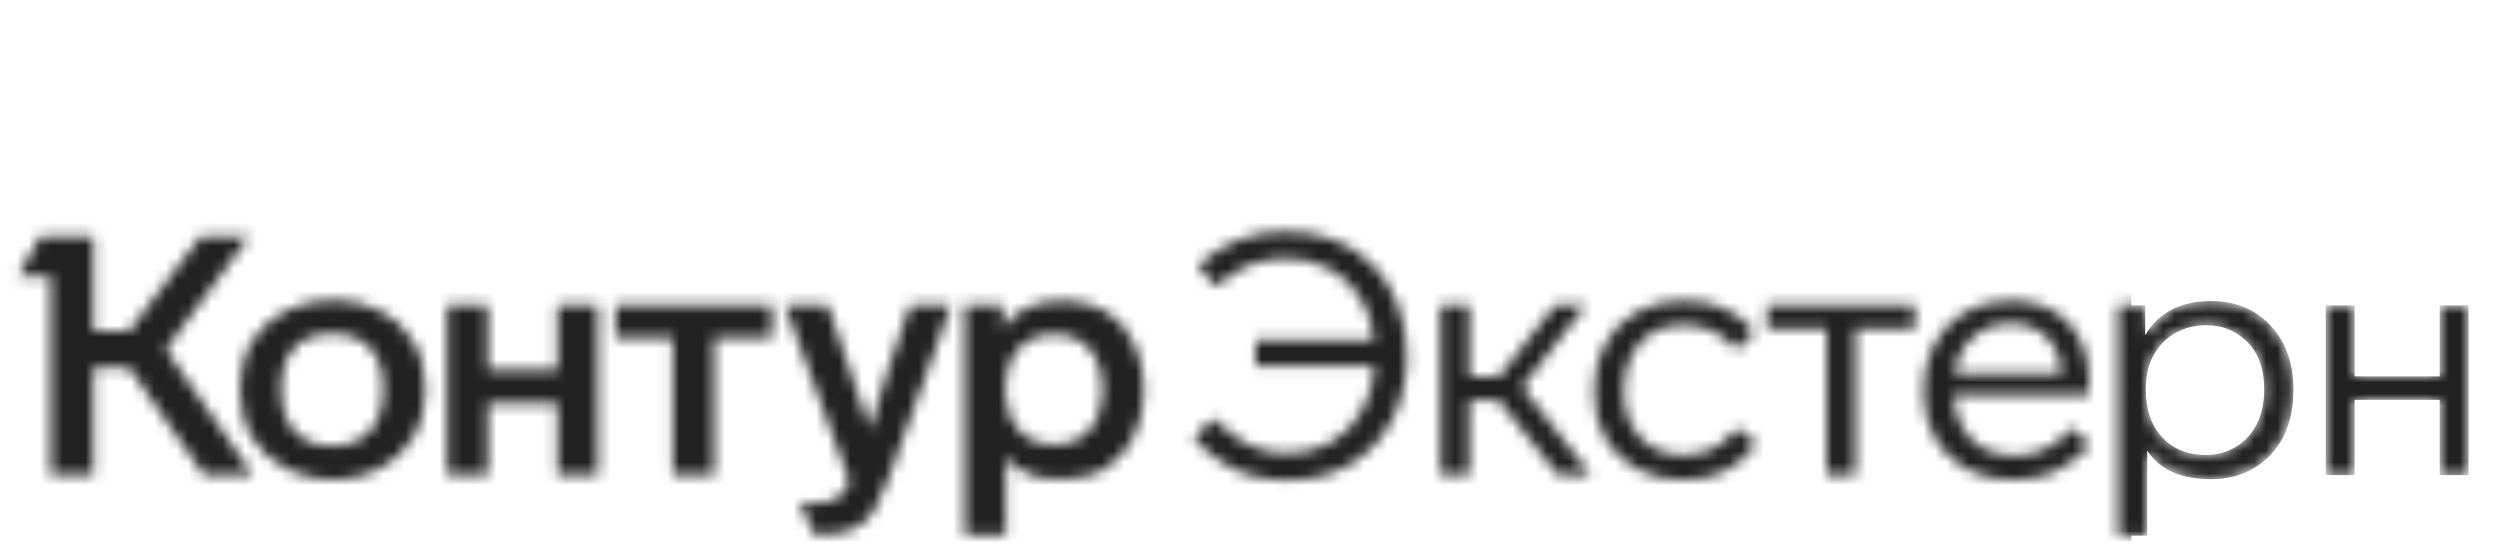 <?xml version="1.0" encoding="UTF-8"?> <svg xmlns="http://www.w3.org/2000/svg" width="219" height="48" viewBox="0 0 219 48" fill="none"><mask id="mask0_307_149" style="mask-type:alpha" maskUnits="userSpaceOnUse" x="1" y="20" width="216" height="27"><path d="M14.534 30.612L22.16 41.623H17.891L11.325 32.231H8.175V41.623H4.436V24.223H1.609L3.494 20.719H8.175V28.992H11.325L17.567 20.719H21.806L14.534 30.612ZM21.012 34.086C21.012 32.457 21.384 31.034 22.13 29.817C22.857 28.678 23.848 27.805 25.104 27.197C26.36 26.588 27.715 26.284 29.167 26.284C30.659 26.284 32.003 26.578 33.2 27.167C34.457 27.776 35.448 28.678 36.174 29.876C36.9 31.053 37.263 32.457 37.263 34.086C37.263 35.735 36.9 37.158 36.174 38.355C35.448 39.533 34.457 40.445 33.2 41.093C31.964 41.721 30.619 42.035 29.167 42.035C27.734 42.035 26.39 41.721 25.133 41.093C23.858 40.465 22.847 39.552 22.101 38.355C21.375 37.138 21.012 35.715 21.012 34.086ZM84.518 26.755H87.845V28.786C88.355 28.001 89.032 27.403 89.876 26.99C90.74 26.559 91.849 26.343 93.203 26.343C94.597 26.343 95.833 26.657 96.913 27.285C97.953 27.933 98.758 28.855 99.327 30.052C99.916 31.23 100.21 32.584 100.21 34.115C100.21 35.666 99.916 37.04 99.327 38.237C98.758 39.415 97.953 40.328 96.913 40.975C96.422 41.309 95.843 41.554 95.176 41.711C94.528 41.888 93.87 41.976 93.203 41.976C92.045 41.976 91.181 41.888 90.612 41.711C89.434 41.358 88.6 40.769 88.11 39.945V46.893H84.518V26.755ZM39.177 26.755H42.74V32.408H48.834V26.755H52.367V41.623H48.834V35.352H42.74V41.623H39.177V26.755ZM53.928 26.755H67.618V29.581H62.554V41.623H58.933V29.581H53.928V26.755ZM72.535 26.755C73.87 30.406 75.087 34.017 76.186 37.59C77.226 34.056 78.403 30.445 79.719 26.755H83.311L77.834 41.917C77.383 43.154 76.951 44.106 76.539 44.773C76.088 45.441 75.528 45.941 74.861 46.275C74.213 46.628 73.349 46.805 72.27 46.805C71.662 46.805 71.328 46.795 71.269 46.775L70.062 43.949C70.435 44.028 70.896 44.067 71.445 44.067C72.113 44.067 72.653 43.969 73.065 43.772C73.438 43.615 73.722 43.399 73.919 43.125C74.115 42.869 74.282 42.545 74.419 42.153L68.766 26.755H72.535ZM24.633 34.056C24.633 35.686 25.026 36.932 25.811 37.796C26.596 38.64 27.685 39.062 29.079 39.062C30.492 39.062 31.591 38.64 32.376 37.796C33.181 36.932 33.583 35.686 33.583 34.056C33.583 32.467 33.191 31.269 32.406 30.465C31.62 29.64 30.512 29.228 29.079 29.228C27.666 29.228 26.566 29.64 25.781 30.465C25.016 31.269 24.633 32.467 24.633 34.056ZM88.021 34.086C88.061 35.558 88.453 36.736 89.199 37.619C89.945 38.502 90.995 38.944 92.349 38.944C93.704 38.944 94.744 38.502 95.47 37.619C96.216 36.736 96.599 35.558 96.618 34.086C96.599 32.633 96.216 31.475 95.47 30.612C94.744 29.729 93.704 29.287 92.349 29.287C90.995 29.287 89.945 29.719 89.199 30.582C88.453 31.446 88.061 32.614 88.021 34.086Z" fill="#222222"></path><path d="M104.92 23.221C106.137 22.181 107.354 21.435 108.57 20.984C109.788 20.513 111.132 20.277 112.604 20.277C115.843 20.277 118.443 21.308 120.407 23.369C121.329 24.35 122.026 25.508 122.497 26.843C122.988 28.158 123.233 29.601 123.233 31.171C123.233 33.271 122.811 35.126 121.966 36.735C121.103 38.423 119.877 39.738 118.287 40.681C116.717 41.603 114.881 42.064 112.781 42.064C111.702 42.064 110.701 41.947 109.777 41.711C108.875 41.475 108.012 41.102 107.187 40.592C106.363 40.082 105.489 39.365 104.567 38.443L106.186 36.647C107.757 38.099 109.198 39.012 110.514 39.385C111.28 39.601 112.045 39.709 112.81 39.709C114.224 39.709 115.489 39.385 116.608 38.737C117.727 38.09 118.621 37.187 119.288 36.029C119.955 34.871 120.328 33.556 120.407 32.084H109.984V29.787H120.377C120.24 28.393 119.828 27.147 119.14 26.048C118.473 24.968 117.579 24.134 116.461 23.545C115.343 22.937 114.067 22.633 112.633 22.633C111.535 22.633 110.495 22.819 109.513 23.192C108.551 23.565 107.55 24.203 106.51 25.106L104.92 23.221ZM131.286 35.057H128.724V41.623H126.192V26.755H128.724V32.996H131.315L136.203 26.755H138.911L133.347 33.909L139.382 41.623H136.497L131.286 35.057ZM147.428 42.035C145.897 42.035 144.553 41.721 143.395 41.093C142.198 40.445 141.275 39.552 140.627 38.413C139.979 37.275 139.656 35.96 139.656 34.468V34.115C139.656 32.564 139.99 31.21 140.657 30.052C141.304 28.874 142.217 27.962 143.395 27.314C144.572 26.666 145.907 26.342 147.398 26.342C148.792 26.342 149.99 26.558 150.991 26.99C151.992 27.402 152.895 28.099 153.699 29.08L152.11 30.641C151.422 29.836 150.706 29.277 149.96 28.963C149.234 28.629 148.371 28.462 147.37 28.462C146.27 28.462 145.348 28.707 144.602 29.198C143.856 29.689 143.277 30.376 142.865 31.259C142.453 32.142 142.246 33.094 142.246 34.115V34.468C142.246 35.45 142.453 36.343 142.865 37.148C143.277 37.991 143.875 38.659 144.66 39.15C145.446 39.64 146.368 39.886 147.428 39.886C148.056 39.886 148.655 39.807 149.224 39.65C149.754 39.493 150.245 39.258 150.696 38.943C151.148 38.629 151.658 38.148 152.228 37.501L153.875 38.885C153.013 40.003 152.07 40.808 151.049 41.299C150.048 41.789 148.841 42.035 147.428 42.035ZM162.539 28.815V41.623H160.007V28.815H154.796V26.755H167.751V28.815H162.539ZM183.068 39.032C182.027 40.111 180.987 40.887 179.946 41.358C178.906 41.809 177.689 42.035 176.295 42.035C174.726 42.035 173.362 41.711 172.204 41.063C171.025 40.416 170.113 39.503 169.466 38.325C168.817 37.148 168.493 35.773 168.493 34.203C168.493 32.712 168.808 31.357 169.436 30.14C170.084 28.943 170.976 28.011 172.115 27.343C173.274 26.676 174.618 26.342 176.149 26.342C178.308 26.342 179.985 26.98 181.183 28.256C182.4 29.532 183.008 31.289 183.008 33.526C183.008 33.664 182.989 34.027 182.95 34.615H171.113C171.212 35.675 171.458 36.588 171.85 37.353C172.282 38.158 172.88 38.786 173.646 39.238C174.411 39.689 175.334 39.915 176.413 39.915C177.434 39.915 178.337 39.728 179.123 39.356C179.927 38.983 180.742 38.355 181.566 37.471L183.068 39.032ZM180.594 32.761C180.536 31.406 180.103 30.337 179.299 29.552C178.514 28.747 177.453 28.344 176.119 28.344C174.804 28.344 173.705 28.747 172.822 29.552C171.938 30.337 171.398 31.406 171.203 32.761H180.594ZM200.904 34.203C200.904 35.734 200.608 37.089 200.02 38.266C199.412 39.444 198.558 40.357 197.459 41.004C196.36 41.652 195.104 41.976 193.691 41.976C191.041 41.976 189.176 41.142 188.096 39.473V46.922H185.565V26.755H187.919V29.375C189.077 27.373 191.011 26.372 193.719 26.372C195.093 26.372 196.33 26.686 197.429 27.314C198.528 27.981 199.382 28.894 199.991 30.052C200.599 31.21 200.904 32.545 200.904 34.056V34.203ZM198.342 34.056C198.342 32.957 198.136 31.985 197.724 31.141C197.291 30.317 196.684 29.669 195.898 29.198C195.132 28.727 194.259 28.491 193.278 28.491C192.277 28.491 191.374 28.717 190.569 29.169C189.744 29.64 189.107 30.288 188.655 31.112C188.204 31.936 187.979 32.918 187.979 34.056V34.203C187.979 35.911 188.459 37.285 189.421 38.325C190.383 39.346 191.659 39.856 193.249 39.856C194.23 39.856 195.113 39.611 195.898 39.12C196.663 38.649 197.263 37.991 197.694 37.148C198.126 36.284 198.342 35.303 198.342 34.203V34.056ZM213.717 41.623V35.028H206.268V41.623H203.736V26.755H206.268V32.967H213.717V26.755H216.248V41.623H213.717Z" fill="#FC7630"></path></mask><g mask="url(#mask0_307_149)"><path d="M14.534 30.612L22.16 41.623H17.891L11.325 32.231H8.175V41.623H4.436V24.223H1.609L3.494 20.719H8.175V28.992H11.325L17.567 20.719H21.806L14.534 30.612ZM21.012 34.086C21.012 32.457 21.384 31.034 22.13 29.817C22.857 28.678 23.848 27.805 25.104 27.197C26.36 26.588 27.715 26.284 29.167 26.284C30.659 26.284 32.003 26.578 33.2 27.167C34.457 27.776 35.448 28.678 36.174 29.876C36.9 31.053 37.263 32.457 37.263 34.086C37.263 35.735 36.9 37.158 36.174 38.355C35.448 39.533 34.457 40.445 33.2 41.093C31.964 41.721 30.619 42.035 29.167 42.035C27.734 42.035 26.39 41.721 25.133 41.093C23.858 40.465 22.847 39.552 22.101 38.355C21.375 37.138 21.012 35.715 21.012 34.086ZM84.518 26.755H87.845V28.786C88.355 28.001 89.032 27.403 89.876 26.99C90.74 26.559 91.849 26.343 93.203 26.343C94.597 26.343 95.833 26.657 96.913 27.285C97.953 27.933 98.758 28.855 99.327 30.052C99.916 31.23 100.21 32.584 100.21 34.115C100.21 35.666 99.916 37.04 99.327 38.237C98.758 39.415 97.953 40.328 96.913 40.975C96.422 41.309 95.843 41.554 95.176 41.711C94.528 41.888 93.87 41.976 93.203 41.976C92.045 41.976 91.181 41.888 90.612 41.711C89.434 41.358 88.6 40.769 88.11 39.945V46.893H84.518V26.755ZM39.177 26.755H42.74V32.408H48.834V26.755H52.367V41.623H48.834V35.352H42.74V41.623H39.177V26.755ZM53.928 26.755H67.618V29.581H62.554V41.623H58.933V29.581H53.928V26.755ZM72.535 26.755C73.87 30.406 75.087 34.017 76.186 37.59C77.226 34.056 78.403 30.445 79.719 26.755H83.311L77.834 41.917C77.383 43.154 76.951 44.106 76.539 44.773C76.088 45.441 75.528 45.941 74.861 46.275C74.213 46.628 73.349 46.805 72.27 46.805C71.662 46.805 71.328 46.795 71.269 46.775L70.062 43.949C70.435 44.028 70.896 44.067 71.445 44.067C72.113 44.067 72.653 43.969 73.065 43.772C73.438 43.615 73.722 43.399 73.919 43.125C74.115 42.869 74.282 42.545 74.419 42.153L68.766 26.755H72.535ZM24.633 34.056C24.633 35.686 25.026 36.932 25.811 37.796C26.596 38.64 27.685 39.062 29.079 39.062C30.492 39.062 31.591 38.64 32.376 37.796C33.181 36.932 33.583 35.686 33.583 34.056C33.583 32.467 33.191 31.269 32.406 30.465C31.62 29.64 30.512 29.228 29.079 29.228C27.666 29.228 26.566 29.64 25.781 30.465C25.016 31.269 24.633 32.467 24.633 34.056ZM88.021 34.086C88.061 35.558 88.453 36.736 89.199 37.619C89.945 38.502 90.995 38.944 92.349 38.944C93.704 38.944 94.744 38.502 95.47 37.619C96.216 36.736 96.599 35.558 96.618 34.086C96.599 32.633 96.216 31.475 95.47 30.612C94.744 29.729 93.704 29.287 92.349 29.287C90.995 29.287 89.945 29.719 89.199 30.582C88.453 31.446 88.061 32.614 88.021 34.086Z" fill="#222222"></path><path d="M104.92 23.221C106.137 22.181 107.354 21.435 108.57 20.984C109.788 20.513 111.132 20.277 112.604 20.277C115.843 20.277 118.443 21.308 120.407 23.369C121.329 24.35 122.026 25.508 122.497 26.843C122.988 28.158 123.233 29.601 123.233 31.171C123.233 33.271 122.811 35.126 121.966 36.735C121.103 38.423 119.877 39.738 118.287 40.681C116.717 41.603 114.881 42.064 112.781 42.064C111.702 42.064 110.701 41.947 109.777 41.711C108.875 41.475 108.012 41.102 107.187 40.592C106.363 40.082 105.489 39.365 104.567 38.443L106.186 36.647C107.757 38.099 109.198 39.012 110.514 39.385C111.28 39.601 112.045 39.709 112.81 39.709C114.224 39.709 115.489 39.385 116.608 38.737C117.727 38.09 118.621 37.187 119.288 36.029C119.955 34.871 120.328 33.556 120.407 32.084H109.984V29.787H120.377C120.24 28.393 119.828 27.147 119.14 26.048C118.473 24.968 117.579 24.134 116.461 23.545C115.343 22.937 114.067 22.633 112.633 22.633C111.535 22.633 110.495 22.819 109.513 23.192C108.551 23.565 107.55 24.203 106.51 25.106L104.92 23.221ZM131.286 35.057H128.724V41.623H126.192V26.755H128.724V32.996H131.315L136.203 26.755H138.911L133.347 33.909L139.382 41.623H136.497L131.286 35.057ZM147.428 42.035C145.897 42.035 144.553 41.721 143.395 41.093C142.198 40.445 141.275 39.552 140.627 38.413C139.979 37.275 139.656 35.96 139.656 34.468V34.115C139.656 32.564 139.99 31.21 140.657 30.052C141.304 28.874 142.217 27.962 143.395 27.314C144.572 26.666 145.907 26.342 147.398 26.342C148.792 26.342 149.99 26.558 150.991 26.99C151.992 27.402 152.895 28.099 153.699 29.08L152.11 30.641C151.422 29.836 150.706 29.277 149.96 28.963C149.234 28.629 148.371 28.462 147.37 28.462C146.27 28.462 145.348 28.707 144.602 29.198C143.856 29.689 143.277 30.376 142.865 31.259C142.453 32.142 142.246 33.094 142.246 34.115V34.468C142.246 35.45 142.453 36.343 142.865 37.148C143.277 37.991 143.875 38.659 144.66 39.15C145.446 39.64 146.368 39.886 147.428 39.886C148.056 39.886 148.655 39.807 149.224 39.65C149.754 39.493 150.245 39.258 150.696 38.943C151.148 38.629 151.658 38.148 152.228 37.501L153.875 38.885C153.013 40.003 152.07 40.808 151.049 41.299C150.048 41.789 148.841 42.035 147.428 42.035ZM162.539 28.815V41.623H160.007V28.815H154.796V26.755H167.751V28.815H162.539ZM183.068 39.032C182.027 40.111 180.987 40.887 179.946 41.358C178.906 41.809 177.689 42.035 176.295 42.035C174.726 42.035 173.362 41.711 172.204 41.063C171.025 40.416 170.113 39.503 169.466 38.325C168.817 37.148 168.493 35.773 168.493 34.203C168.493 32.712 168.808 31.357 169.436 30.14C170.084 28.943 170.976 28.011 172.115 27.343C173.274 26.676 174.618 26.342 176.149 26.342C178.308 26.342 179.985 26.98 181.183 28.256C182.4 29.532 183.008 31.289 183.008 33.526C183.008 33.664 182.989 34.027 182.95 34.615H171.113C171.212 35.675 171.458 36.588 171.85 37.353C172.282 38.158 172.88 38.786 173.646 39.238C174.411 39.689 175.334 39.915 176.413 39.915C177.434 39.915 178.337 39.728 179.123 39.356C179.927 38.983 180.742 38.355 181.566 37.471L183.068 39.032ZM180.594 32.761C180.536 31.406 180.103 30.337 179.299 29.552C178.514 28.747 177.453 28.344 176.119 28.344C174.804 28.344 173.705 28.747 172.822 29.552C171.938 30.337 171.398 31.406 171.203 32.761H180.594ZM200.904 34.203C200.904 35.734 200.608 37.089 200.02 38.266C199.412 39.444 198.558 40.357 197.459 41.004C196.36 41.652 195.104 41.976 193.691 41.976C191.041 41.976 189.176 41.142 188.096 39.473V46.922H185.565V26.755H187.919V29.375C189.077 27.373 191.011 26.372 193.719 26.372C195.093 26.372 196.33 26.686 197.429 27.314C198.528 27.981 199.382 28.894 199.991 30.052C200.599 31.21 200.904 32.545 200.904 34.056V34.203ZM198.342 34.056C198.342 32.957 198.136 31.985 197.724 31.141C197.291 30.317 196.684 29.669 195.898 29.198C195.132 28.727 194.259 28.491 193.278 28.491C192.277 28.491 191.374 28.717 190.569 29.169C189.744 29.64 189.107 30.288 188.655 31.112C188.204 31.936 187.979 32.918 187.979 34.056V34.203C187.979 35.911 188.459 37.285 189.421 38.325C190.383 39.346 191.659 39.856 193.249 39.856C194.23 39.856 195.113 39.611 195.898 39.12C196.663 38.649 197.263 37.991 197.694 37.148C198.126 36.284 198.342 35.303 198.342 34.203V34.056ZM213.717 41.623V35.028H206.268V41.623H203.736V26.755H206.268V32.967H213.717V26.755H216.248V41.623H213.717Z" fill="#222222"></path><g style="mix-blend-mode:color"><rect y="14" width="186.714" height="34" fill="#222222"></rect></g></g></svg> 